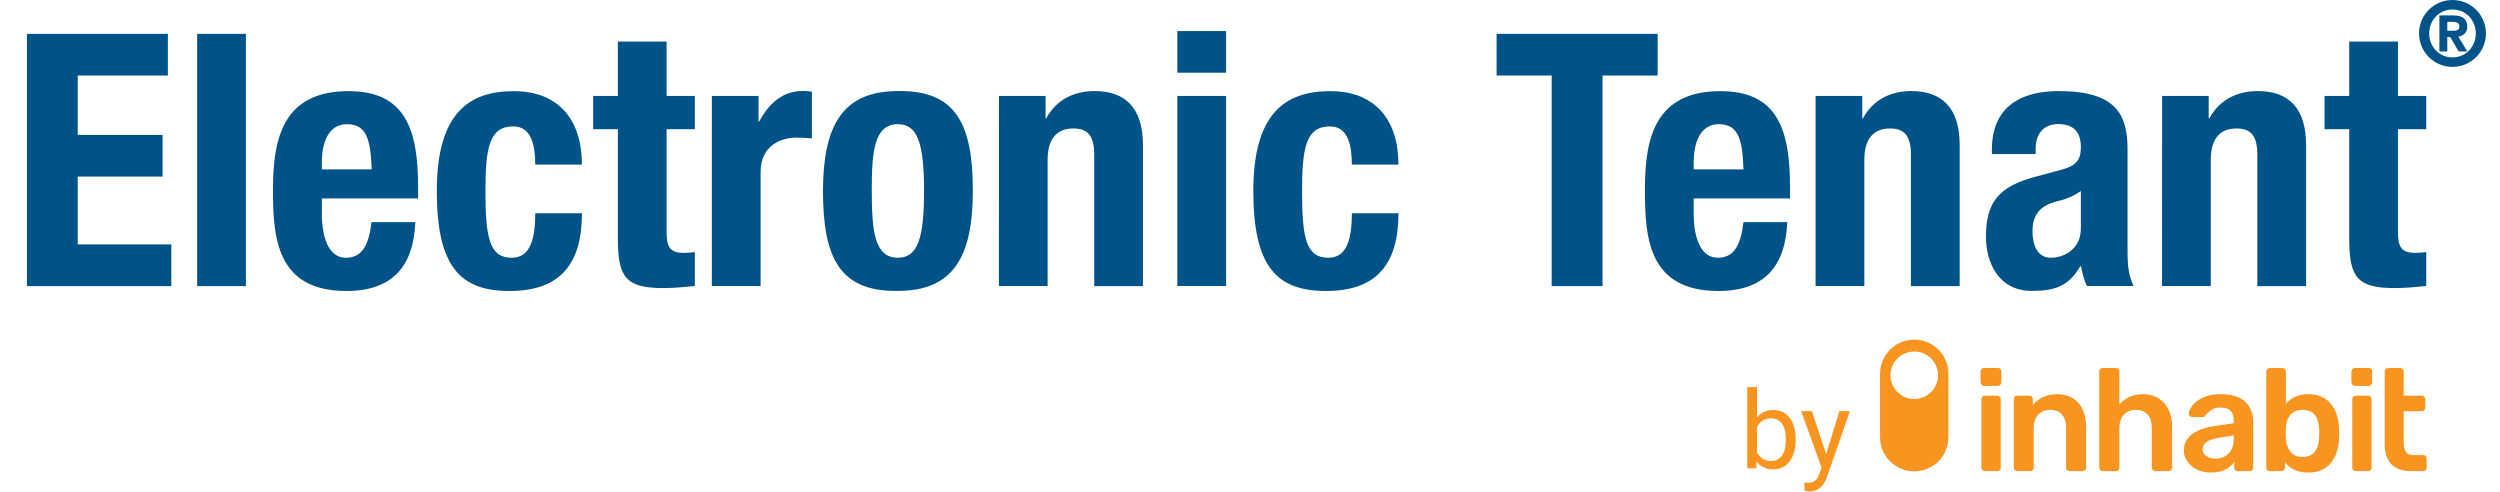 <svg width="61" height="12" viewBox="0 0 61 12" fill="none" xmlns="http://www.w3.org/2000/svg">
<g clip-path="url(#clip0_5554_2564)">
<path d="M4.096 0.826V1.843H1.897V3.292H3.967V4.309H1.897V5.964H4.18V6.981H0.657V0.826H4.096Z" fill="#005389"/>
<path d="M4.811 0.826H6V6.981H4.811V0.826Z" fill="#005389"/>
<path d="M7.853 4.84V5.211C7.853 5.755 8.001 6.289 8.438 6.289C8.835 6.289 8.997 5.987 9.066 5.42H10.134C10.091 6.498 9.574 7.1 8.453 7.1C6.73 7.1 6.661 5.773 6.661 4.619C6.661 3.379 6.903 2.224 8.504 2.224C9.892 2.224 10.202 3.155 10.202 4.576V4.843H7.853V4.84ZM9.069 4.133C9.043 3.427 8.957 3.03 8.466 3.03C7.993 3.03 7.853 3.521 7.853 3.953V4.133H9.069H9.069Z" fill="#005389"/>
<path d="M13.06 4.014C13.06 3.567 12.974 3.084 12.526 3.084C11.939 3.084 11.845 3.6 11.845 4.67C11.845 5.817 11.949 6.289 12.483 6.289C12.88 6.289 13.06 5.954 13.06 5.204H14.199C14.199 6.419 13.691 7.1 12.432 7.1C11.242 7.1 10.658 6.523 10.658 4.662C10.658 2.758 11.443 2.224 12.536 2.224C13.63 2.224 14.199 2.923 14.199 4.017H13.06V4.014L13.06 4.014Z" fill="#005389"/>
<path d="M15.076 1.014H16.265V2.341H16.954V3.152H16.265V5.661C16.265 6.022 16.344 6.17 16.687 6.17C16.781 6.17 16.878 6.162 16.954 6.152V6.978C16.695 7.004 16.453 7.029 16.179 7.029C15.248 7.029 15.076 6.744 15.076 5.806V3.152H14.473V2.341H15.076V1.014V1.014Z" fill="#005389"/>
<path d="M17.369 2.341H18.508V2.962H18.526C18.767 2.514 19.103 2.219 19.593 2.219C19.662 2.219 19.741 2.227 19.81 2.237V3.376C19.69 3.369 19.561 3.358 19.439 3.358C19.024 3.358 18.559 3.574 18.559 4.195V6.978H17.369L17.369 2.341Z" fill="#005389"/>
<path d="M21.909 2.222C23.341 2.197 23.737 3.048 23.737 4.66C23.737 6.246 23.272 7.098 21.909 7.098C20.478 7.123 20.081 6.272 20.081 4.66C20.084 3.076 20.549 2.222 21.909 2.222ZM21.909 6.289C22.392 6.289 22.547 5.814 22.547 4.66C22.547 3.506 22.392 3.03 21.909 3.03C21.322 3.03 21.271 3.712 21.271 4.66C21.274 5.608 21.325 6.289 21.909 6.289Z" fill="#005389"/>
<path d="M24.375 2.341H25.512V2.885H25.529C25.778 2.428 26.21 2.222 26.709 2.222C27.451 2.222 27.888 2.626 27.888 3.541V6.981H26.699V3.78C26.699 3.315 26.544 3.135 26.19 3.135C25.786 3.135 25.562 3.384 25.562 3.902V6.978H24.373L24.375 2.341Z" fill="#005389"/>
<path d="M28.727 0.758H29.917V1.774H28.727V0.758ZM28.727 2.341H29.917V6.978H28.727V2.341Z" fill="#005389"/>
<path d="M32.985 4.014C32.985 3.567 32.899 3.084 32.452 3.084C31.867 3.084 31.77 3.6 31.77 4.67C31.77 5.817 31.874 6.289 32.408 6.289C32.805 6.289 32.985 5.954 32.985 5.204H34.122C34.122 6.419 33.613 7.1 32.355 7.1C31.165 7.1 30.581 6.523 30.581 4.662C30.581 2.758 31.366 2.224 32.459 2.224C33.552 2.224 34.122 2.923 34.122 4.017H32.985V4.014L32.985 4.014Z" fill="#005389"/>
<path d="M40.447 0.826V1.843H39.102V6.981H37.861V1.843H36.517V0.826H40.447H40.447Z" fill="#005389"/>
<path d="M41.326 4.84V5.211C41.326 5.755 41.473 6.289 41.913 6.289C42.31 6.289 42.472 5.987 42.541 5.42H43.609C43.566 6.498 43.05 7.1 41.928 7.1C40.205 7.1 40.136 5.773 40.136 4.619C40.136 3.379 40.378 2.224 41.979 2.224C43.367 2.224 43.677 3.155 43.677 4.576V4.843H41.326V4.84ZM42.541 4.133C42.516 3.427 42.429 3.03 41.939 3.03C41.466 3.03 41.326 3.521 41.326 3.953V4.133H42.541H42.541Z" fill="#005389"/>
<path d="M44.3 2.341H45.439V2.885H45.457C45.706 2.428 46.138 2.222 46.636 2.222C47.379 2.222 47.816 2.626 47.816 3.541V6.981H46.626V3.78C46.626 3.315 46.471 3.135 46.118 3.135C45.714 3.135 45.49 3.384 45.49 3.902V6.978H44.3V2.341Z" fill="#005389"/>
<path d="M48.602 3.768V3.653C48.602 2.585 49.334 2.222 50.231 2.222C51.645 2.222 51.912 2.807 51.912 3.643V6.081C51.912 6.511 51.937 6.709 52.059 6.978H50.923C50.844 6.831 50.811 6.65 50.775 6.495H50.758C50.483 6.978 50.145 7.098 49.578 7.098C48.752 7.098 48.457 6.391 48.457 5.771C48.457 4.901 48.81 4.548 49.629 4.322L50.3 4.141C50.653 4.047 50.773 3.907 50.773 3.597C50.773 3.244 50.618 3.028 50.221 3.028C49.86 3.028 49.67 3.269 49.67 3.63V3.76H48.602V3.768ZM50.773 4.66C50.61 4.779 50.412 4.858 50.264 4.894C49.781 4.998 49.593 5.229 49.593 5.644C49.593 5.997 49.723 6.289 50.041 6.289C50.358 6.289 50.773 6.083 50.773 5.575V4.66Z" fill="#005389"/>
<path d="M52.755 2.341H53.892V2.885H53.91C54.159 2.428 54.591 2.222 55.089 2.222C55.831 2.222 56.269 2.626 56.269 3.541V6.981H55.079V3.78C55.079 3.315 54.924 3.135 54.571 3.135C54.166 3.135 53.943 3.384 53.943 3.902V6.978H52.753L52.755 2.341Z" fill="#005389"/>
<path d="M57.321 1.014H58.511V2.341H59.2V3.152H58.511V5.661C58.511 6.022 58.59 6.17 58.933 6.17C59.027 6.17 59.124 6.162 59.2 6.152V6.978C58.941 7.004 58.699 7.029 58.425 7.029C57.494 7.029 57.321 6.744 57.321 5.806V3.152H56.719V2.341H57.321V1.014Z" fill="#005389"/>
<path d="M59.841 0C60.293 0 60.657 0.366 60.657 0.816C60.657 1.268 60.291 1.632 59.841 1.632C59.388 1.632 59.025 1.266 59.025 0.816C59.022 0.366 59.388 0 59.841 0ZM59.841 1.401C60.169 1.401 60.41 1.136 60.41 0.816C60.41 0.496 60.169 0.231 59.841 0.231C59.513 0.231 59.272 0.496 59.272 0.816C59.272 1.136 59.513 1.401 59.841 1.401ZM59.521 0.376H59.864C60.093 0.376 60.202 0.475 60.202 0.648C60.202 0.793 60.105 0.877 59.983 0.892L60.202 1.256H59.991L59.785 0.902H59.714V1.256H59.521V0.376ZM59.714 0.75H59.861C59.948 0.75 60.009 0.735 60.009 0.641C60.009 0.544 59.915 0.534 59.841 0.534H59.714V0.75Z" fill="#005389"/>
<path d="M48.354 9.388C48.337 9.371 48.329 9.351 48.329 9.327V9.069C48.329 9.043 48.337 9.022 48.354 9.005C48.37 8.989 48.391 8.98 48.414 8.98H48.74C48.766 8.98 48.787 8.989 48.804 9.005C48.82 9.022 48.829 9.043 48.829 9.069V9.327C48.829 9.351 48.82 9.371 48.802 9.388C48.784 9.404 48.764 9.412 48.74 9.412H48.414C48.391 9.412 48.37 9.404 48.354 9.388Z" fill="#F79520"/>
<path d="M57.403 9.388C57.386 9.371 57.378 9.351 57.378 9.327V9.069C57.378 9.043 57.386 9.022 57.403 9.005C57.419 8.989 57.439 8.98 57.463 8.98H57.789C57.815 8.98 57.836 8.989 57.853 9.005C57.869 9.022 57.877 9.043 57.877 9.069V9.327C57.877 9.351 57.869 9.371 57.851 9.388C57.833 9.404 57.812 9.412 57.789 9.412H57.463C57.439 9.412 57.419 9.404 57.403 9.388Z" fill="#F79520"/>
<path d="M49.161 11.471C49.145 11.455 49.137 11.434 49.137 11.411V9.739C49.137 9.713 49.145 9.692 49.161 9.677C49.178 9.661 49.198 9.654 49.222 9.654H49.516C49.542 9.654 49.562 9.661 49.578 9.677C49.593 9.692 49.601 9.713 49.601 9.739V9.884C49.745 9.707 49.942 9.618 50.193 9.618C50.41 9.618 50.582 9.689 50.71 9.831C50.837 9.972 50.901 10.167 50.901 10.415V11.411C50.901 11.435 50.894 11.455 50.878 11.471C50.863 11.488 50.842 11.496 50.816 11.496H50.497C50.474 11.496 50.454 11.488 50.437 11.471C50.421 11.455 50.412 11.435 50.412 11.411V10.437C50.412 10.3 50.379 10.193 50.311 10.116C50.244 10.039 50.148 10.001 50.023 10.001C49.902 10.001 49.805 10.04 49.732 10.118C49.659 10.196 49.622 10.302 49.622 10.437V11.411C49.622 11.435 49.614 11.455 49.599 11.471C49.584 11.488 49.563 11.496 49.537 11.496H49.222C49.198 11.496 49.178 11.488 49.162 11.471L49.161 11.471Z" fill="#F79520"/>
<path d="M51.245 11.471C51.229 11.455 51.221 11.435 51.221 11.411V9.066C51.221 9.04 51.229 9.019 51.245 9.004C51.262 8.988 51.282 8.98 51.306 8.98H51.628C51.654 8.98 51.675 8.988 51.69 9.004C51.705 9.019 51.713 9.04 51.713 9.066V9.873C51.855 9.703 52.045 9.618 52.284 9.618C52.501 9.618 52.675 9.69 52.804 9.833C52.934 9.976 52.999 10.17 52.999 10.415V11.411C52.999 11.435 52.992 11.455 52.976 11.471C52.961 11.488 52.94 11.496 52.914 11.496H52.592C52.566 11.496 52.545 11.488 52.528 11.471C52.512 11.455 52.503 11.435 52.503 11.411V10.437C52.503 10.3 52.47 10.193 52.402 10.116C52.335 10.039 52.239 10.001 52.114 10.001C51.993 10.001 51.896 10.04 51.823 10.118C51.75 10.196 51.713 10.302 51.713 10.437V11.411C51.713 11.435 51.705 11.455 51.69 11.471C51.675 11.488 51.654 11.496 51.628 11.496H51.306C51.282 11.496 51.262 11.488 51.245 11.471Z" fill="#F79520"/>
<path d="M53.61 11.459C53.51 11.411 53.43 11.345 53.373 11.262C53.315 11.18 53.286 11.089 53.286 10.989C53.286 10.829 53.351 10.699 53.48 10.6C53.61 10.501 53.789 10.433 54.016 10.398L54.501 10.327V10.252C54.501 10.151 54.475 10.074 54.423 10.022C54.371 9.97 54.288 9.944 54.175 9.944C54.097 9.944 54.034 9.958 53.987 9.987C53.94 10.015 53.901 10.044 53.872 10.073C53.843 10.103 53.823 10.123 53.814 10.132C53.804 10.16 53.786 10.175 53.761 10.175H53.484C53.463 10.175 53.444 10.167 53.429 10.153C53.414 10.139 53.406 10.12 53.406 10.097C53.408 10.037 53.438 9.971 53.493 9.896C53.548 9.822 53.634 9.757 53.75 9.701C53.866 9.646 54.008 9.618 54.179 9.618C54.457 9.618 54.66 9.681 54.788 9.806C54.916 9.931 54.979 10.095 54.979 10.299V11.411C54.979 11.435 54.972 11.455 54.956 11.471C54.941 11.488 54.92 11.496 54.894 11.496H54.6C54.577 11.496 54.556 11.488 54.54 11.471C54.523 11.455 54.515 11.435 54.515 11.411V11.273C54.463 11.348 54.39 11.411 54.295 11.459C54.201 11.507 54.083 11.531 53.941 11.531C53.821 11.531 53.71 11.507 53.61 11.459L53.61 11.459ZM54.38 11.064C54.463 10.979 54.505 10.856 54.505 10.695V10.624L54.15 10.681C53.879 10.724 53.743 10.815 53.743 10.954C53.743 11.03 53.774 11.088 53.837 11.129C53.899 11.171 53.974 11.191 54.062 11.191C54.191 11.191 54.298 11.149 54.38 11.064L54.38 11.064Z" fill="#F79520"/>
<path d="M55.755 11.28V11.411C55.755 11.435 55.746 11.455 55.73 11.471C55.713 11.488 55.692 11.496 55.666 11.496H55.382C55.359 11.496 55.339 11.488 55.322 11.471C55.306 11.455 55.297 11.435 55.297 11.411V9.066C55.297 9.04 55.306 9.019 55.322 9.004C55.339 8.988 55.359 8.98 55.382 8.98H55.691C55.717 8.98 55.737 8.988 55.753 9.004C55.768 9.019 55.776 9.04 55.776 9.066V9.852C55.908 9.696 56.089 9.618 56.318 9.618C56.556 9.618 56.74 9.696 56.869 9.85C56.998 10.005 57.065 10.208 57.072 10.458C57.075 10.486 57.076 10.525 57.076 10.575C57.076 10.622 57.075 10.661 57.072 10.692C57.063 10.947 56.995 11.151 56.867 11.303C56.739 11.455 56.556 11.531 56.318 11.531C56.072 11.531 55.884 11.448 55.755 11.28ZM56.587 10.681C56.589 10.658 56.591 10.622 56.591 10.575C56.591 10.528 56.589 10.492 56.587 10.469C56.571 10.157 56.436 10.001 56.183 10.001C56.053 10.001 55.954 10.042 55.886 10.125C55.817 10.208 55.78 10.308 55.776 10.426C55.773 10.454 55.772 10.501 55.772 10.564C55.772 10.626 55.773 10.671 55.776 10.699C55.78 10.824 55.816 10.931 55.882 11.018C55.948 11.105 56.048 11.149 56.183 11.149C56.436 11.149 56.571 10.993 56.587 10.681V10.681Z" fill="#F79520"/>
<path d="M58.349 11.328C58.24 11.216 58.186 11.051 58.186 10.834V9.066C58.186 9.04 58.194 9.019 58.211 9.004C58.227 8.988 58.248 8.98 58.271 8.98H58.565C58.591 8.98 58.612 8.988 58.627 9.004C58.642 9.019 58.65 9.04 58.65 9.066V9.654H59.093C59.117 9.654 59.137 9.662 59.153 9.679C59.17 9.695 59.178 9.715 59.178 9.739V9.948C59.178 9.971 59.17 9.991 59.153 10.008C59.137 10.024 59.117 10.033 59.093 10.033H58.65V10.795C58.65 10.896 58.668 10.973 58.703 11.025C58.739 11.077 58.797 11.103 58.877 11.103H59.125C59.151 11.103 59.172 11.111 59.187 11.126C59.202 11.141 59.21 11.162 59.21 11.188V11.411C59.21 11.435 59.202 11.455 59.187 11.471C59.172 11.488 59.151 11.496 59.125 11.496H58.834C58.62 11.496 58.458 11.44 58.349 11.328Z" fill="#F79520"/>
<path d="M48.37 11.471C48.354 11.455 48.346 11.434 48.346 11.411V9.739C48.346 9.713 48.354 9.692 48.37 9.677C48.387 9.661 48.407 9.654 48.431 9.654H48.732C48.755 9.654 48.776 9.662 48.792 9.678C48.809 9.695 48.817 9.715 48.817 9.739V11.411C48.817 11.435 48.809 11.455 48.792 11.471C48.776 11.488 48.755 11.496 48.732 11.496H48.431C48.407 11.496 48.387 11.488 48.37 11.471Z" fill="#F79520"/>
<path d="M48.356 9.388C48.34 9.371 48.331 9.351 48.331 9.328V9.069C48.331 9.043 48.34 9.022 48.356 9.005C48.373 8.989 48.393 8.98 48.417 8.98H48.743C48.769 8.98 48.79 8.989 48.806 9.005C48.823 9.022 48.831 9.043 48.831 9.069V9.328C48.831 9.351 48.822 9.371 48.804 9.388C48.787 9.404 48.766 9.413 48.743 9.413H48.417C48.393 9.413 48.373 9.404 48.356 9.388Z" fill="#F79520"/>
<path d="M57.42 11.471C57.403 11.455 57.395 11.434 57.395 11.411V9.739C57.395 9.713 57.403 9.692 57.42 9.677C57.436 9.661 57.456 9.654 57.48 9.654H57.781C57.805 9.654 57.825 9.662 57.842 9.678C57.858 9.695 57.866 9.715 57.866 9.739V11.411C57.866 11.435 57.858 11.455 57.842 11.471C57.825 11.488 57.805 11.496 57.781 11.496H57.48C57.456 11.496 57.436 11.488 57.42 11.471Z" fill="#F79520"/>
<path d="M57.406 9.388C57.389 9.371 57.381 9.351 57.381 9.328V9.069C57.381 9.043 57.389 9.022 57.406 9.005C57.422 8.989 57.442 8.98 57.466 8.98H57.792C57.818 8.98 57.839 8.989 57.856 9.005C57.872 9.022 57.88 9.043 57.88 9.069V9.328C57.88 9.351 57.872 9.371 57.854 9.388C57.836 9.404 57.815 9.413 57.792 9.413H57.466C57.442 9.413 57.422 9.404 57.406 9.388Z" fill="#F79520"/>
<path d="M46.708 8.287C46.247 8.287 45.873 8.661 45.873 9.121V10.667C45.873 11.128 46.247 11.501 46.708 11.501C47.169 11.501 47.542 11.128 47.542 10.667V9.121C47.542 8.661 47.169 8.287 46.708 8.287ZM46.708 9.736C46.388 9.736 46.128 9.477 46.128 9.157C46.128 8.836 46.388 8.577 46.708 8.577C47.028 8.577 47.288 8.836 47.288 9.157C47.288 9.477 47.028 9.736 46.708 9.736Z" fill="#F79520"/>
<path d="M43.814 10.744C43.814 10.957 43.765 11.129 43.667 11.258C43.569 11.388 43.437 11.452 43.272 11.452C43.096 11.452 42.959 11.39 42.863 11.266L42.851 11.427H42.632V9.445H42.871V10.184C42.967 10.064 43.1 10.005 43.269 10.005C43.439 10.005 43.572 10.069 43.669 10.197C43.766 10.325 43.814 10.501 43.814 10.723V10.744L43.814 10.744ZM43.575 10.717C43.575 10.554 43.544 10.429 43.481 10.34C43.418 10.252 43.328 10.207 43.21 10.207C43.053 10.207 42.939 10.28 42.871 10.427V11.031C42.944 11.177 43.058 11.25 43.213 11.25C43.327 11.25 43.416 11.206 43.48 11.117C43.543 11.028 43.575 10.895 43.575 10.717L43.575 10.717Z" fill="#F79520"/>
<path d="M44.557 11.077L44.882 10.031H45.138L44.577 11.642C44.49 11.875 44.352 11.991 44.162 11.991L44.117 11.987L44.028 11.97V11.777L44.093 11.782C44.174 11.782 44.237 11.765 44.282 11.733C44.327 11.7 44.364 11.64 44.393 11.553L44.446 11.411L43.948 10.031H44.209L44.557 11.077V11.077Z" fill="#F79520"/>
</g>
<defs>
<clipPath id="clip0_5554_2564">
<rect width="60" height="11.991" fill="white" transform="translate(0.657)"/>
</clipPath>
</defs>
</svg>
